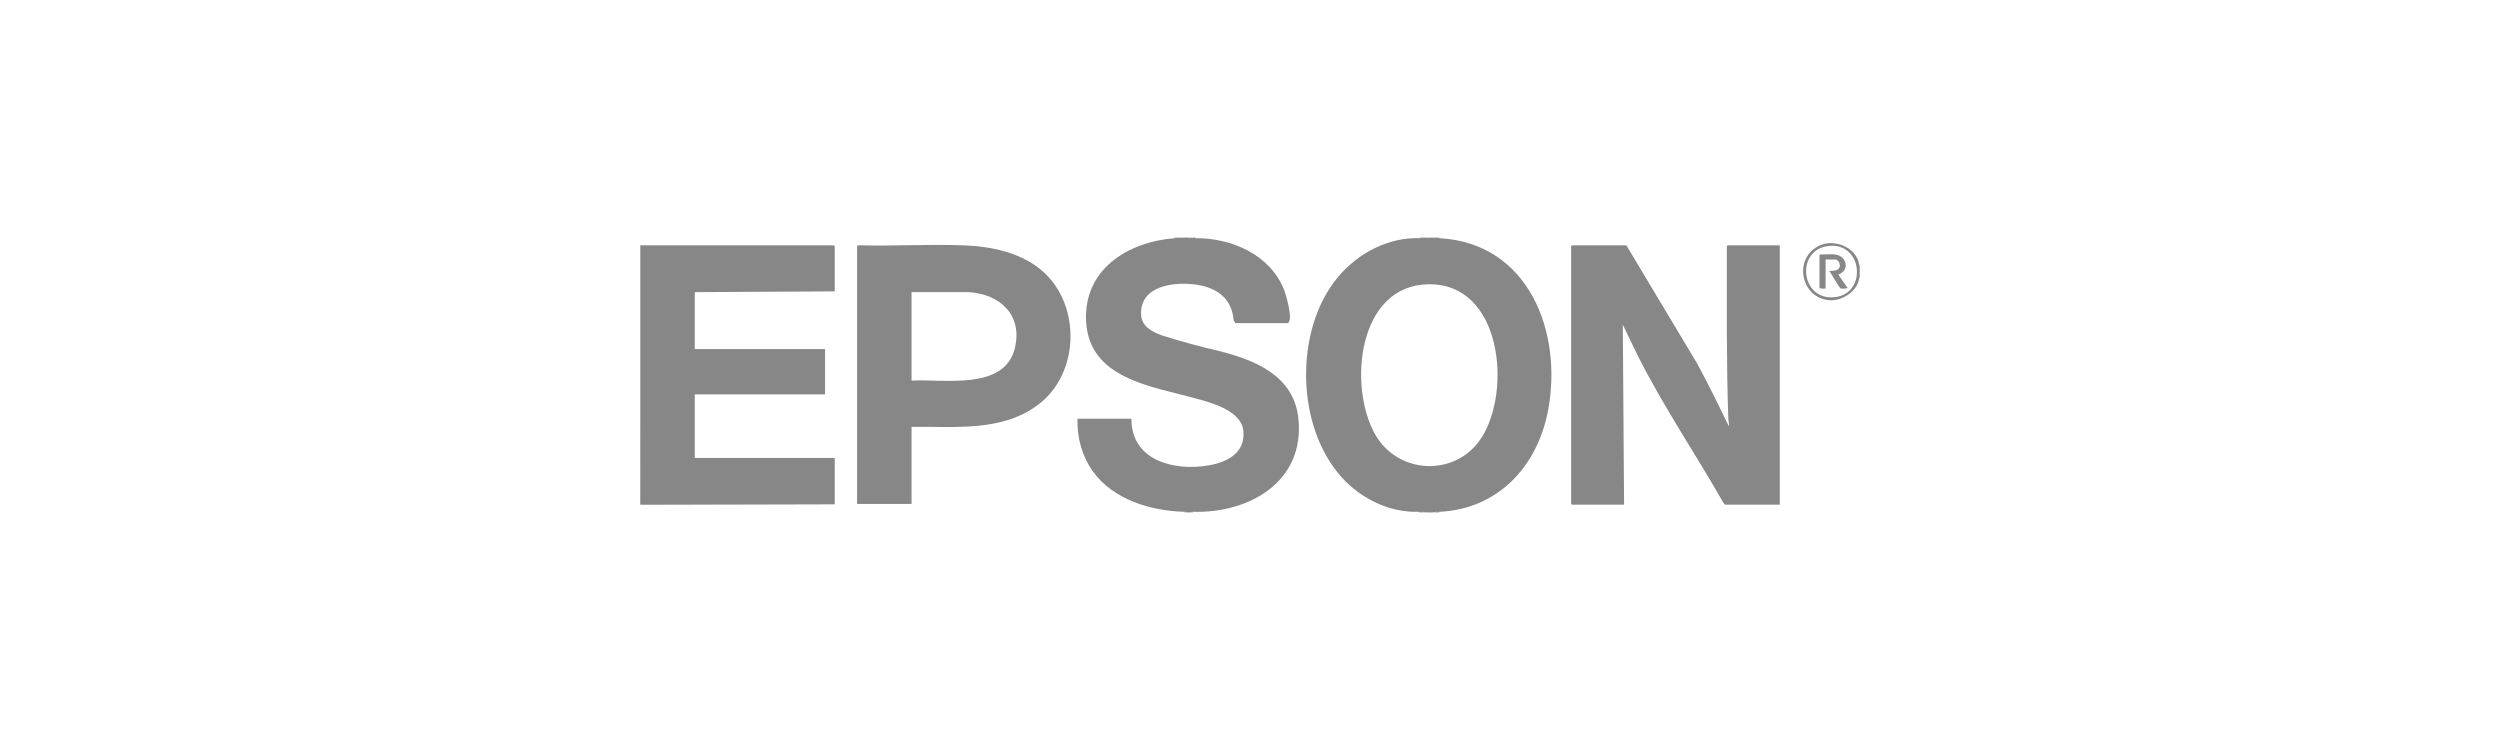 <svg xmlns="http://www.w3.org/2000/svg" id="Capa_1" data-name="Capa 1" viewBox="0 0 1000 300"><defs><style>      .cls-1 {        fill: #878787;      }    </style></defs><g id="o09gao.tif"><g><path class="cls-1" d="M570.03,95.07h2.04c.49.08.97.15,1.43.2.39-.16.83-.16,1.22,0,.28-.16.72-.17,1.02,0,35.73,1.94,49.38,37.51,43.51,68.81-4.19,22.34-19.92,39.55-43.51,40.64-.29.17-.72.16-1.02,0-1.94.2-3.96.2-5.9,0-.34.16-.87.17-1.22,0-11.66.4-22.98-5.12-30.76-13.62-18.59-20.3-19.26-59.24-1.62-80.31,7.99-9.53,20.17-16.01,32.79-15.52.25-.08.52-.15.81-.2h.2c.32.16.69.16,1.02,0ZM571.36,113.7c-28.35.45-32.17,40.88-21.31,60.04,9.15,16.14,32.19,17.12,42.38,1.6,12.4-18.89,8.36-62.1-21.07-61.63Z"></path><path class="cls-1" d="M473.94,95.07c.76.08,1.51.14,2.24.2.2-.15.41-.15.61,0,.42-.16.99-.17,1.43,0,14.41-.1,29.92,6.61,35.45,20.76.92,2.35,3.01,10.29,2.08,12.35-.07.16-.17.31-.28.46l-.14.41h-21.19l-.25-.41-.45-.7c-.61-8.46-6.3-12.82-14.23-14.16-8.85-1.49-23.38,0-22.77,11.92.24,4.77,4.6,6.96,8.62,8.35,7.6,2.4,15.32,4.5,23.17,6.3,14.55,3.76,29.43,10.08,31.14,26.97,2.55,25.21-19.74,37.86-42.17,37.2-1.13.18-2.33.18-3.46,0-13.48-.38-28.48-4.85-36.61-16.21-4.34-6.07-6.37-13.55-6.14-21.02h21.58c-.1,16.81,17.23,21.07,30.98,18.65,7.48-1.31,14.7-5.09,13.78-13.85-.85-8.14-12.98-11.27-19.52-13.05-17.31-4.72-42.06-7.83-43.36-30.51-1.2-20.93,16.65-31.99,35.42-33.46.33-.18.9-.15,1.22,0,.09-.18.25-.13.41,0,.33-.15.73-.21,1.22-.2h1.22Z"></path><path class="cls-1" d="M743.68,106.06c.08.18.14.39.2.61v3.87c-.06.22-.13.43-.2.61-.51,5.2-6.68,9.24-11.7,8.95-11.93-.7-14.87-17.27-3.91-22,6.12-2.64,14.83,1.09,15.61,7.97ZM731.42,98.39c-13.31,1.5-11.3,22.02,2.57,20.47,12.96-1.45,11.16-22.02-2.57-20.47Z"></path><path class="cls-1" d="M256.53,98.13l.41.2c-.1,34.32-.15,68.63-.14,102.94h76.84s.25.41.25.41l-77.77.2v-103.75h.41Z"></path><path class="cls-1" d="M574.71,204.72c.18.06.18.13,0,.2h-5.9c-.18-.06-.18-.13,0-.2,1.91.06,4,.06,5.9,0Z"></path><path class="cls-1" d="M477.2,204.72v.2h-3.46v-.2c1.14.03,2.32.02,3.46,0Z"></path><path class="cls-1" d="M476.18,95.07c.18.06.18.13,0,.2-.7,0-1.7.17-2.24-.2h2.24Z"></path><path class="cls-1" d="M573.49,95.07c.18.06.18.13,0,.2-.45,0-1.15.15-1.43-.2h1.43Z"></path><path class="cls-1" d="M478.22,95.07v.2c-.47-.02-.95,0-1.43,0-.18-.06-.18-.13,0-.2h1.43Z"></path><path class="cls-1" d="M574.71,95.07c.18.06.18.13,0,.2-.41,0-.81,0-1.22,0v-.2h1.22Z"></path><path class="cls-1" d="M472.72,95.07l-1.22.2c-.18-.06-.18-.13,0-.2h1.22Z"></path><path class="cls-1" d="M471.09,95.07c.18.06.18.13,0,.2-.4.03-.82-.03-1.22,0v-.2h1.22Z"></path><path class="cls-1" d="M568.81,204.72v.2h-1.22v-.2c.41.02.82-.01,1.22,0Z"></path><path class="cls-1" d="M575.73,95.07v.2c-.34-.02-.68,0-1.02,0v-.2h1.02Z"></path><path class="cls-1" d="M570.03,95.07c-.13.32-.88.32-1.02,0h1.02Z"></path><path class="cls-1" d="M575.73,204.72v.2h-1.02v-.2c.34-.01.68.02,1.02,0Z"></path><path class="cls-1" d="M568.81,95.07c-.23.26-.52.19-.81.2v-.2h.81Z"></path><path class="cls-1" d="M476.79,95.07v.2c-.2,0-.41,0-.61,0v-.2h.61Z"></path><path class="cls-1" d="M743.88,106.67c-.28-.1-.18-.39-.2-.61h.2v.61Z"></path><path class="cls-1" d="M743.88,111.15h-.2c.02-.22-.07-.52.2-.61v.61Z"></path><path class="cls-1" d="M471.5,95.07v.2c-.13,0-.27,0-.41,0v-.2h.41Z"></path><path class="cls-1" d="M256.53,98.13c25.55,0,51.1,0,76.66-.01.21-.04.7.15.7.32v18.11l-55.98.31v22.78h52.11v18.11h-52.11v25.43h55.98v18.51h-77.56s.2-103.54.2-103.54Z"></path><path class="cls-1" d="M364.62,170.75v30.82h-21.78v-103.14c0-.17.49-.36.7-.32,13.96.4,28.22-.51,42.13.03,10.99.43,22.93,2.93,31.38,10.35,15.48,13.58,14.79,40.95-1.76,53.38-14.63,10.99-33.41,8.65-50.67,8.87ZM364.62,152.24c12.82-.72,37.16,4.1,41.31-12.93,3.22-13.21-5.8-21.64-18.41-22.46h-22.9s0,35.39,0,35.39Z"></path><path class="cls-1" d="M650.54,98.13l28.43,47.47c4.38,8.13,8.48,16.43,12.48,24.75.36-.01-.1-2.2-.11-2.54-.82-22.93-.58-45.97-.61-68.98-.04-.21.15-.7.32-.7h20.87v103.75h-21.88l-.68-.75c-11.11-19.53-23.87-38.32-34.01-58.37-2.15-4.25-4.12-8.63-6.23-12.9l.51,72.02h-20.87s-.31-.28-.31-.31v-103.14s.28-.31.31-.31h21.78Z"></path><path class="cls-1" d="M734.01,101.79c4.8.57,6,6.43,1.32,8.03l3.66,5.29c0,.41-2.35.39-2.71.27-.56-.19-3.82-6.16-4.61-6.99,1.59-.11,4.01.12,4.27-2.05.11-.91-.77-2.52-1.73-2.52h-3.97v11.6c-.43-.04-2.44.18-2.44-.31v-13.02s.28-.31.31-.31c1.79,0,4.21-.2,5.9,0Z"></path></g></g></svg>